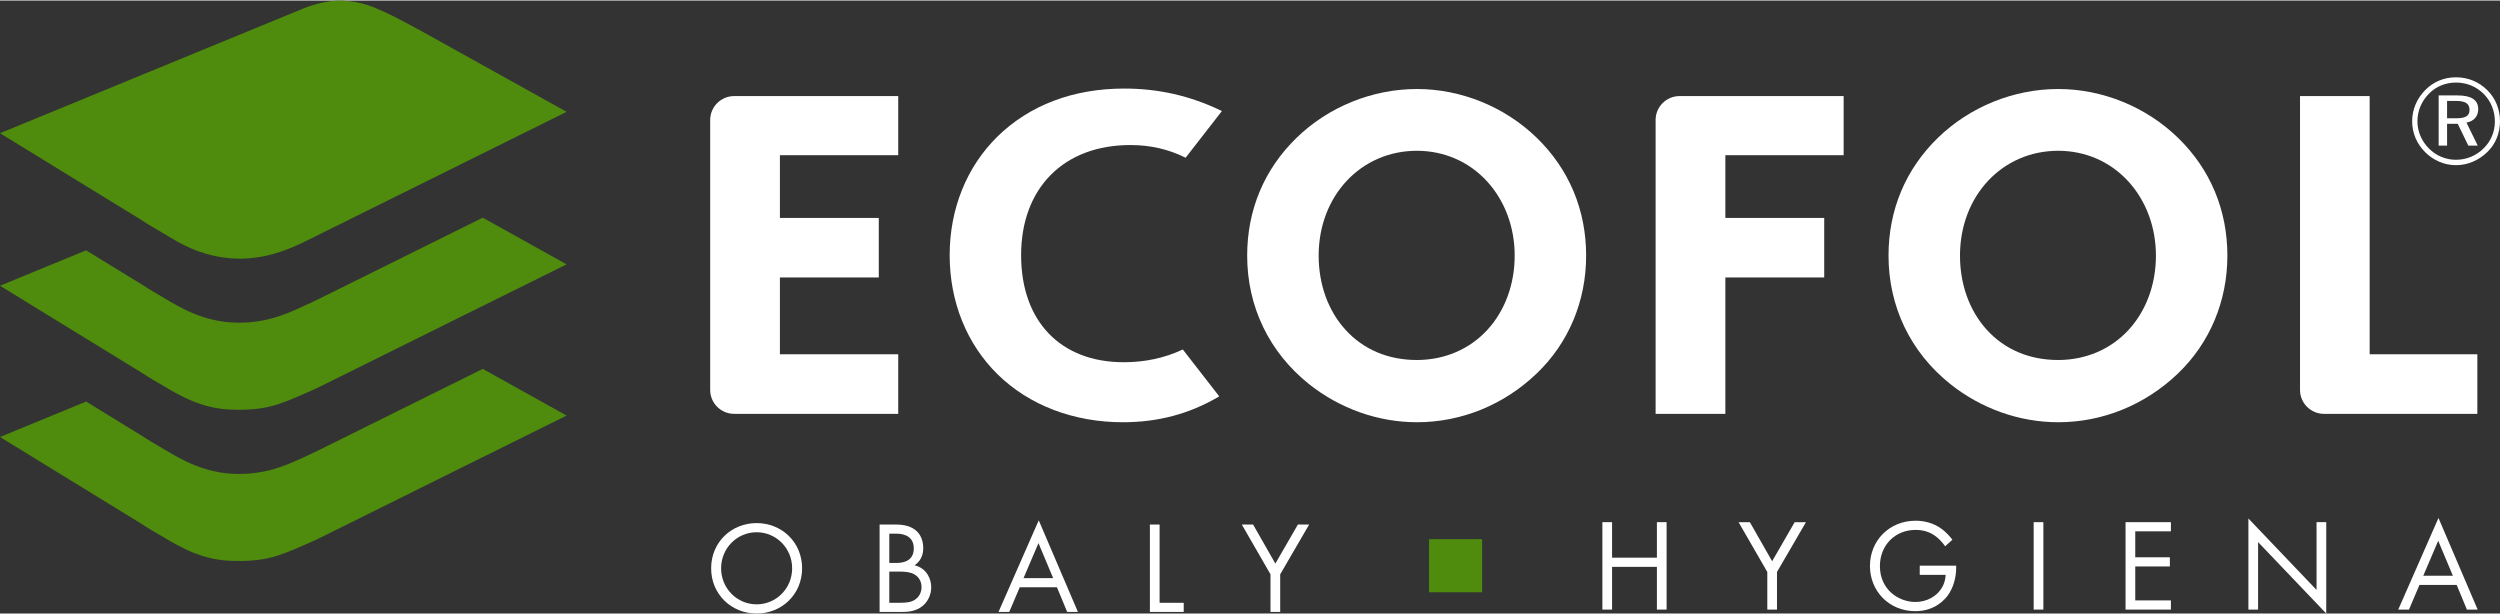 <?xml version="1.0" encoding="UTF-8"?>
<!DOCTYPE svg PUBLIC "-//W3C//DTD SVG 1.0//EN" "http://www.w3.org/TR/2001/REC-SVG-20010904/DTD/svg10.dtd">
<!-- Creator: CorelDRAW 2018 (64 bitů) -->
<svg xmlns="http://www.w3.org/2000/svg" xml:space="preserve" width="171px" height="42px" version="1.0" style="shape-rendering:geometricPrecision; text-rendering:geometricPrecision; image-rendering:optimizeQuality; fill-rule:evenodd; clip-rule:evenodd"
viewBox="0 0 607.952 149.067"
 xmlns:xlink="http://www.w3.org/1999/xlink">
 <rect x="0" y="0" width="607.952" height="149.067" fill="#333333" stroke="none"/>
 <defs>
  <style type="text/css">
   <![CDATA[
    .fil1 {fill:white;fill-rule:nonzero}
    .fil0 {fill:#4F8C0D;fill-rule:nonzero}
   ]]>
  </style>
 </defs>
 <g id="Vrstva_x0020_1">
  <g id="_1690928935072">
   <path class="fil0" d="M79.039 108.603c-1.633,0.829 -4.25,2.076 -5.847,2.781 -3.173,1.387 -8.756,4.241 -17.166,3.667 -8.258,-0.564 -14.355,-4.972 -17.348,-6.651 -2.281,-1.291 -3.534,-2.147 -4.348,-2.651 -0.616,-0.38 -6.589,-4.053 -13.392,-8.224 -11.722,4.824 -20.937,8.613 -20.937,8.613 0,0 32.845,20.159 34.329,21.079 0.814,0.501 2.067,1.361 4.348,2.641 2.993,1.685 9.099,6.033 17.075,6.377 8.571,0.379 12.086,-1.166 17.712,-3.595 2.368,-1.023 3.552,-1.536 5.574,-2.572 2.022,-1.032 58.746,-29.134 58.746,-29.134l-20.397 -11.352c0,0 -36.84,18.253 -38.349,19.021z"/>
   <path class="fil0" d="M38.676 55.988c2.994,1.679 8.665,5.99 17.361,6.697 7.754,0.626 13.966,-2.113 17.394,-3.728 1.588,-0.753 5.097,-2.511 5.607,-2.766 0.477,-0.24 58.748,-29.125 58.748,-29.125 0,0 -34.019,-18.939 -35.911,-19.966 -3.172,-1.721 -6.397,-3.418 -8.1,-4.186 -3.118,-1.397 -5.416,-2.553 -10.389,-2.891 -2.721,-0.185 -6.819,0.771 -9.497,1.864 -1.873,0.769 -3.667,1.522 -4.205,1.735 -1.503,0.592 -69.684,28.648 -69.684,28.648 0,0 32.847,20.15 34.329,21.067 0.814,0.513 2.068,1.369 4.347,2.651z"/>
   <path class="fil0" d="M79.039 71.828c-1.633,0.828 -4.25,2.076 -5.847,2.774 -3.173,1.393 -8.756,4.239 -17.166,3.665 -8.258,-0.556 -14.355,-4.965 -17.348,-6.652 -2.281,-1.282 -3.534,-2.138 -4.348,-2.651 -0.616,-0.371 -6.589,-4.044 -13.392,-8.215 -11.722,4.823 -20.937,8.613 -20.937,8.613 0,0 32.845,20.15 34.329,21.07 0.814,0.513 2.067,1.36 4.348,2.65 2.993,1.677 9.099,6.025 17.075,6.377 8.571,0.382 12.086,-1.167 17.712,-3.605 2.368,-1.014 3.552,-1.536 5.574,-2.568 2.022,-1.035 58.746,-29.128 58.746,-29.128l-20.397 -11.352c0,0 -36.84,18.253 -38.349,19.022z"/>
   <path class="fil1" d="M373.728 33.4c-7.763,-7.55 -18.395,-11.883 -29.167,-11.883 -10.839,0 -21.514,4.333 -29.277,11.883 -7.848,7.63 -11.996,17.527 -11.996,28.634 0,12.39 5.338,23.483 15.02,31.226 7.514,5.993 16.844,9.293 26.253,9.293 10.823,0 21.182,-4.22 29.161,-11.883 7.742,-7.414 11.996,-17.585 11.996,-28.636 0,-11.101 -4.148,-21.004 -11.99,-28.634zm-29.167 3.139c6.63,0 12.709,2.661 17.099,7.478 4.312,4.734 6.683,11.131 6.683,18.017 0,6.947 -2.341,13.344 -6.598,18.004 -4.348,4.76 -10.453,7.38 -17.184,7.38 -6.995,0 -13.01,-2.547 -17.39,-7.38 -4.194,-4.618 -6.498,-11.009 -6.498,-18.004 0,-14.531 10.268,-25.495 23.888,-25.495z"/>
   <path class="fil1" d="M529.667 33.4c-7.764,-7.55 -18.387,-11.883 -29.153,-11.883 -10.838,0 -21.504,4.333 -29.268,11.883 -7.851,7.636 -11.993,17.533 -11.993,28.634 0,12.39 5.332,23.483 15.017,31.226 7.514,5.993 16.829,9.293 26.244,9.293 10.821,0 21.168,-4.22 29.153,-11.883 7.727,-7.414 11.989,-17.585 11.989,-28.636 0,-11.101 -4.147,-21.004 -11.989,-28.634zm-29.153 3.139c6.631,0 12.694,2.661 17.084,7.478 4.305,4.734 6.682,11.131 6.682,18.017 0,6.947 -2.341,13.344 -6.596,18.004 -4.354,4.76 -10.448,7.38 -17.17,7.38 -6.995,0 -13.01,-2.547 -17.394,-7.38 -4.183,-4.618 -6.488,-11.009 -6.488,-18.004 0,-14.531 10.268,-25.495 23.882,-25.495z"/>
   <path class="fil1" d="M178.531 23.238c-3.216,0 -5.829,2.612 -5.829,5.821l0 65.631c0,3.209 2.613,5.82 5.829,5.82l39.9 0 0 -14.488c0,0 -28.251,0 -28.77,0l0 -18.672 24.043 0 0 -14.488 -24.043 0 0 -15.25 28.77 0 0 -14.374 -0.27 0 -39.63 0z"/>
   <path class="fil1" d="M408.433 23.238c-3.209,0 -5.82,2.612 -5.82,5.821l0 71.451 16.962 0 0 -33.16 24.04 0 0 -14.488 -24.04 0 0 -15.25 28.764 0 0 -14.374 -0.27 0 -39.636 0z"/>
   <path class="fil1" d="M576.255 86.023l0 -62.784 -0.27 0 -16.665 0 0 71.452c0,3.209 2.611,5.82 5.811,5.82l37.31 0 0 -14.488c0,0 -25.667,0 -26.186,0z"/>
   <path class="fil1" d="M274.889 35.144c4.802,0 9.129,0.981 13.227,2.987l0.201 0.101 8.829 -11.358 -0.298 -0.14c-7.472,-3.579 -15.144,-5.325 -23.469,-5.325 -12.396,0 -23.062,4.05 -30.856,11.713 -7.471,7.354 -11.582,17.585 -11.582,28.807 0,11.327 4.156,21.631 11.704,29.018 7.651,7.487 18.453,11.607 30.416,11.607 8.521,0 16.103,-2.007 23.174,-6.142l0.264 -0.148 -8.866 -11.407 -0.194 0.092c-4.289,2 -9.056,3.011 -14.16,3.011 -15.399,0 -24.963,-9.977 -24.963,-26.031 0,-8.007 2.484,-14.744 7.187,-19.498 4.712,-4.767 11.415,-7.287 19.386,-7.287z"/>
   <path class="fil0" d="M347.513 130.994l12.909 0 0 12.909 -12.909 0 0 -12.909z"/>
   <path class="fil1" d="M175.359 138.07c0,4.877 3.858,8.766 8.638,8.766 4.781,0 8.638,-3.889 8.638,-8.766 0,-4.873 -3.857,-8.764 -8.638,-8.764 -4.78,0 -8.638,3.891 -8.638,8.764zm-2.423 0c0,-6.341 4.94,-10.993 11.061,-10.993 6.118,0 11.06,4.652 11.06,10.993 0,6.313 -4.91,10.997 -11.06,10.997 -6.151,0 -11.061,-4.684 -11.061,-10.997z"/>
   <path class="fil1" d="M216.259 146.455l2.708 0c1.372,0 2.711,-0.096 3.731,-0.895 0.829,-0.604 1.403,-1.655 1.403,-2.93 0,-1.688 -0.99,-2.681 -1.819,-3.124 -0.795,-0.446 -1.912,-0.638 -3.601,-0.638l-2.422 0 0 7.587zm0 -9.688l1.785 0c1.245,0 4.174,-0.254 4.174,-3.539 0,-3.507 -3.439,-3.571 -4.111,-3.571l-1.848 0 0 7.11zm1.466 -9.342c1.181,0 3.315,0.098 4.876,1.339 0.671,0.511 1.913,1.816 1.913,4.4 0,1.053 -0.222,2.899 -2.104,4.174 2.963,0.732 4.047,3.316 4.047,5.356 0,2.04 -1.021,3.698 -2.165,4.588 -1.691,1.339 -3.634,1.402 -5.1,1.402l-5.292 0 0 -21.259 3.825 0z"/>
   <path class="fil1" d="M256.106 140.46l-3.57 -8.51 -3.632 8.51 7.202 0zm0.925 2.232l-9.053 0 -2.55 5.993 -2.611 0 9.785 -22.279 9.527 22.279 -2.611 0 -2.487 -5.993z"/>
   <path class="fil1" d="M281.993 127.427l0 19.03 5.865 0 0 2.228 -8.225 0 0 -21.258 2.36 0z"/>
   <path class="fil1" d="M308.961 139.539l-6.979 -12.112 2.741 0 5.419 9.497 5.481 -9.497 2.738 0 -7.041 12.112 0 9.147 -2.359 0 0 -9.147z"/>
   <path class="fil1" d="M392.025 135.489l10.902 0 0 -8.637 2.357 0 0 21.259 -2.357 0 0 -10.39 -10.902 0 0 10.39 -2.355 0 0 -21.259 2.355 0 0 8.637z"/>
   <path class="fil1" d="M429.772 138.965l-6.983 -12.111 2.744 0 5.416 9.497 5.481 -9.497 2.744 0 -7.046 12.111 0 9.147 -2.356 0 0 -9.147z"/>
   <path class="fil1" d="M466.845 137.434l8.859 0 0 0.511c0,2.356 -0.698,4.906 -2.039,6.725 -0.638,0.859 -3.027,3.825 -7.904,3.825 -6.311,0 -11.027,-4.813 -11.027,-10.997 0,-6.184 4.748,-10.996 11.091,-10.996 2.041,0 4.43,0.509 6.503,2.104 0.954,0.732 1.846,1.688 2.454,2.517l-1.755 1.593c-0.604,-0.858 -1.306,-1.624 -2.007,-2.197 -1.02,-0.833 -2.611,-1.785 -5.161,-1.785 -5.135,0 -8.702,3.855 -8.702,8.795 0,5.801 4.621,8.732 8.635,8.732 2.839,0 5.291,-1.43 6.503,-3.571 0.382,-0.665 0.798,-1.685 0.859,-3.027l-6.309 0 0 -2.229z"/>
   <path class="fil1" d="M496.906 148.111l-2.356 0 0 -21.259 2.356 0 0 21.259z"/>
   <path class="fil1" d="M527.922 129.082l-8.668 0 0 6.313 8.414 0 0 2.228 -8.414 0 0 8.258 8.668 0 0 2.232 -11.027 0 0 -21.259 11.027 0 0 2.228z"/>
   <path class="fil1" d="M546.767 148.111l0 -22.151 16.574 17.372 0 -16.479 2.357 0 0 22.212 -16.574 -17.367 0 16.413 -2.357 0z"/>
   <path class="fil1" d="M596.495 139.886l-3.57 -8.509 -3.634 8.509 7.204 0zm0.926 2.232l-9.056 0 -2.55 5.993 -2.611 0 9.785 -22.279 9.53 22.279 -2.614 0 -2.484 -5.993z"/>
   <path class="fil1" d="M589.809 21.738c-2.083,2.079 -3.218,4.787 -3.218,7.617 0,2.83 1.108,5.471 3.13,7.493 2.055,2.056 4.706,3.191 7.539,3.191 2.796,0 5.483,-1.135 7.602,-3.191 2.022,-1.961 3.09,-4.578 3.09,-7.493 0,-2.86 -1.068,-5.538 -3.063,-7.532 -2.061,-2.05 -4.709,-3.155 -7.629,-3.155 -2.897,0 -5.484,1.072 -7.451,3.07zm0.835 14.221c-1.785,-1.813 -2.772,-4.136 -2.772,-6.604 0,-2.502 0.987,-4.882 2.833,-6.727 1.727,-1.756 4.029,-2.679 6.555,-2.679 2.586,0 4.915,0.954 6.737,2.766 1.751,1.758 2.711,4.138 2.711,6.698 0,2.529 -0.986,4.818 -2.748,6.546 -1.845,1.812 -4.198,2.768 -6.728,2.768 -2.446,0 -4.8,-0.956 -6.588,-2.768zm2.39 -12.886l0 12.202 2.049 0 0 -5.294 2.595 0 2.563 5.294 2.292 0 -2.735 -5.595c1.785,-0.297 2.86,-1.549 2.86,-3.243 0,-2.289 -1.701,-3.364 -5.101,-3.364l-4.523 0zm2.049 1.339l2.092 0c2.289,0 3.364,0.595 3.364,2.177 0,1.542 -1.047,2.046 -3.307,2.046l-2.149 0 0 -4.223z"/>
  </g>
 </g>
</svg>
